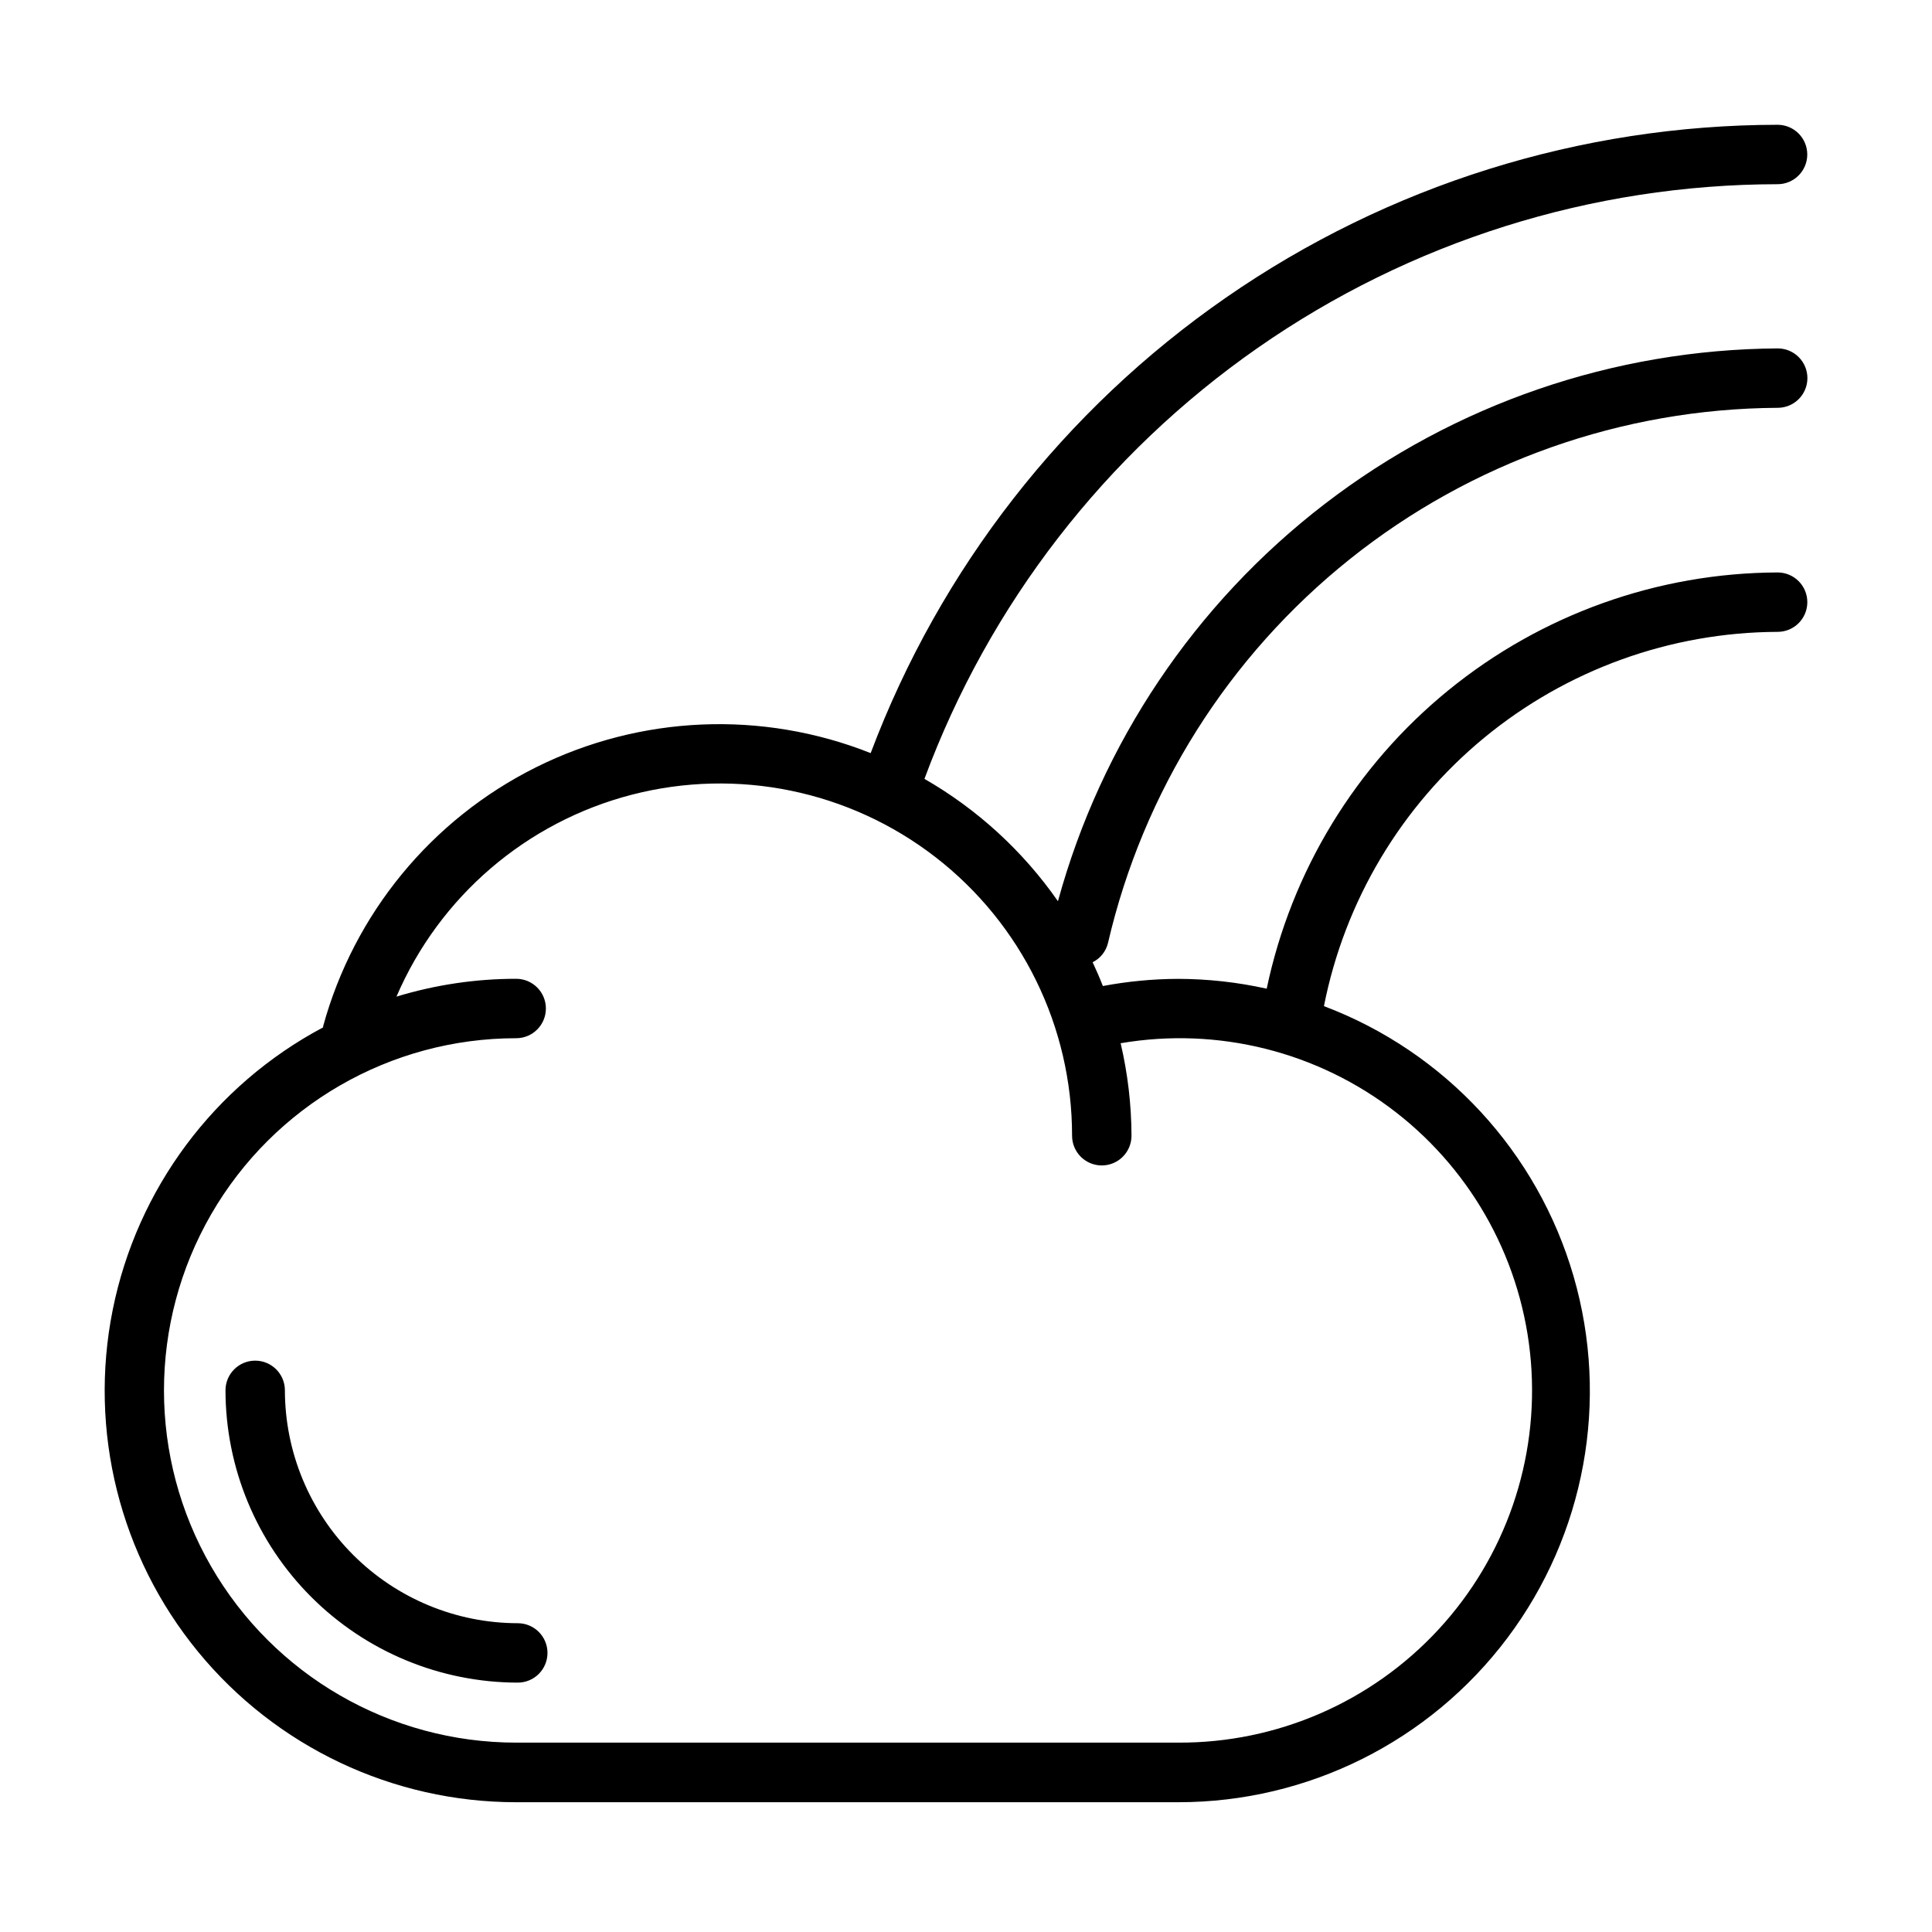 <?xml version="1.0" encoding="UTF-8"?>
<!-- Uploaded to: ICON Repo, www.svgrepo.com, Generator: ICON Repo Mixer Tools -->
<svg fill="#000000" width="800px" height="800px" version="1.1" viewBox="144 144 512 512" xmlns="http://www.w3.org/2000/svg">
 <path d="m289.09 582.04c0 2.086-0.828 4.09-2.305 5.566-1.477 1.477-3.481 2.305-5.566 2.305-20.535-0.023-40.223-8.188-54.746-22.711-14.523-14.52-22.691-34.207-22.715-54.742 0-4.348 3.523-7.871 7.871-7.871s7.871 3.523 7.871 7.871c0.023 16.363 6.531 32.047 18.102 43.617 11.57 11.566 27.254 18.074 43.617 18.094 2.086 0 4.09 0.828 5.566 2.305 1.477 1.477 2.305 3.481 2.305 5.566zm144.47-183.03c0.961 2.055 1.875 4.141 2.707 6.297 6.582-1.238 13.266-1.875 19.961-1.898 7.894 0.016 15.758 0.891 23.461 2.606 6.531-31.109 23.535-59.035 48.18-79.113 24.645-20.074 55.434-31.09 87.219-31.195 4.348 0 7.871 3.523 7.871 7.871 0 4.348-3.523 7.871-7.871 7.871-28.414 0.102-55.914 10.039-77.832 28.121-21.914 18.082-36.898 43.191-42.398 71.066 32.082 12.125 56.586 38.637 66.148 71.57s3.07 68.449-17.527 95.867c-20.598 27.418-52.898 43.547-87.191 43.535h-175.49c-32.684 0-63.645-14.656-84.355-39.934-20.715-25.281-29-58.52-22.57-90.562 6.43-32.043 26.895-59.516 55.758-74.848v-0.293 0.004c8.184-29.848 28.684-54.801 56.379-68.617 27.691-13.816 59.957-15.191 88.727-3.777 18.406-48.879 51.262-90.996 94.195-120.74 42.934-29.746 93.906-45.711 146.14-45.773 4.348 0 7.871 3.523 7.871 7.871s-3.523 7.875-7.871 7.875c-49.266 0.059-97.328 15.191-137.74 43.363-40.414 28.168-71.242 68.031-88.344 114.23 14.039 8.066 26.121 19.141 35.379 32.422 11.465-41.879 36.309-78.859 70.742-105.31 34.438-26.449 76.578-40.914 120-41.188 4.348 0 7.871 3.523 7.871 7.871s-3.523 7.871-7.871 7.871c-41.219 0.23-81.152 14.352-113.36 40.078-32.203 25.73-54.789 61.562-64.113 101.71-0.527 2.231-2.016 4.113-4.066 5.141zm7.422 21.461v-0.004c1.883 8.035 2.848 16.262 2.875 24.516 0 4.348-3.527 7.871-7.875 7.871-4.348 0-7.871-3.523-7.871-7.871 0.012-28.871-13.34-56.125-36.164-73.805-22.824-17.684-52.547-23.805-80.5-16.574-27.949 7.227-50.984 26.984-62.379 53.512 10.285-3.133 20.977-4.727 31.727-4.723 4.348 0 7.871 3.523 7.871 7.871 0 4.348-3.523 7.875-7.871 7.875-33.348 0-64.16 17.789-80.836 46.668-16.672 28.879-16.672 64.461 0 93.34 16.676 28.879 47.488 46.668 80.836 46.668h175.43c26.164 0.125 51.18-10.734 68.949-29.938 17.773-19.199 26.672-44.977 24.523-71.055-2.144-26.074-15.133-50.051-35.805-66.09-20.672-16.039-47.125-22.664-72.914-18.266z"/>
</svg>